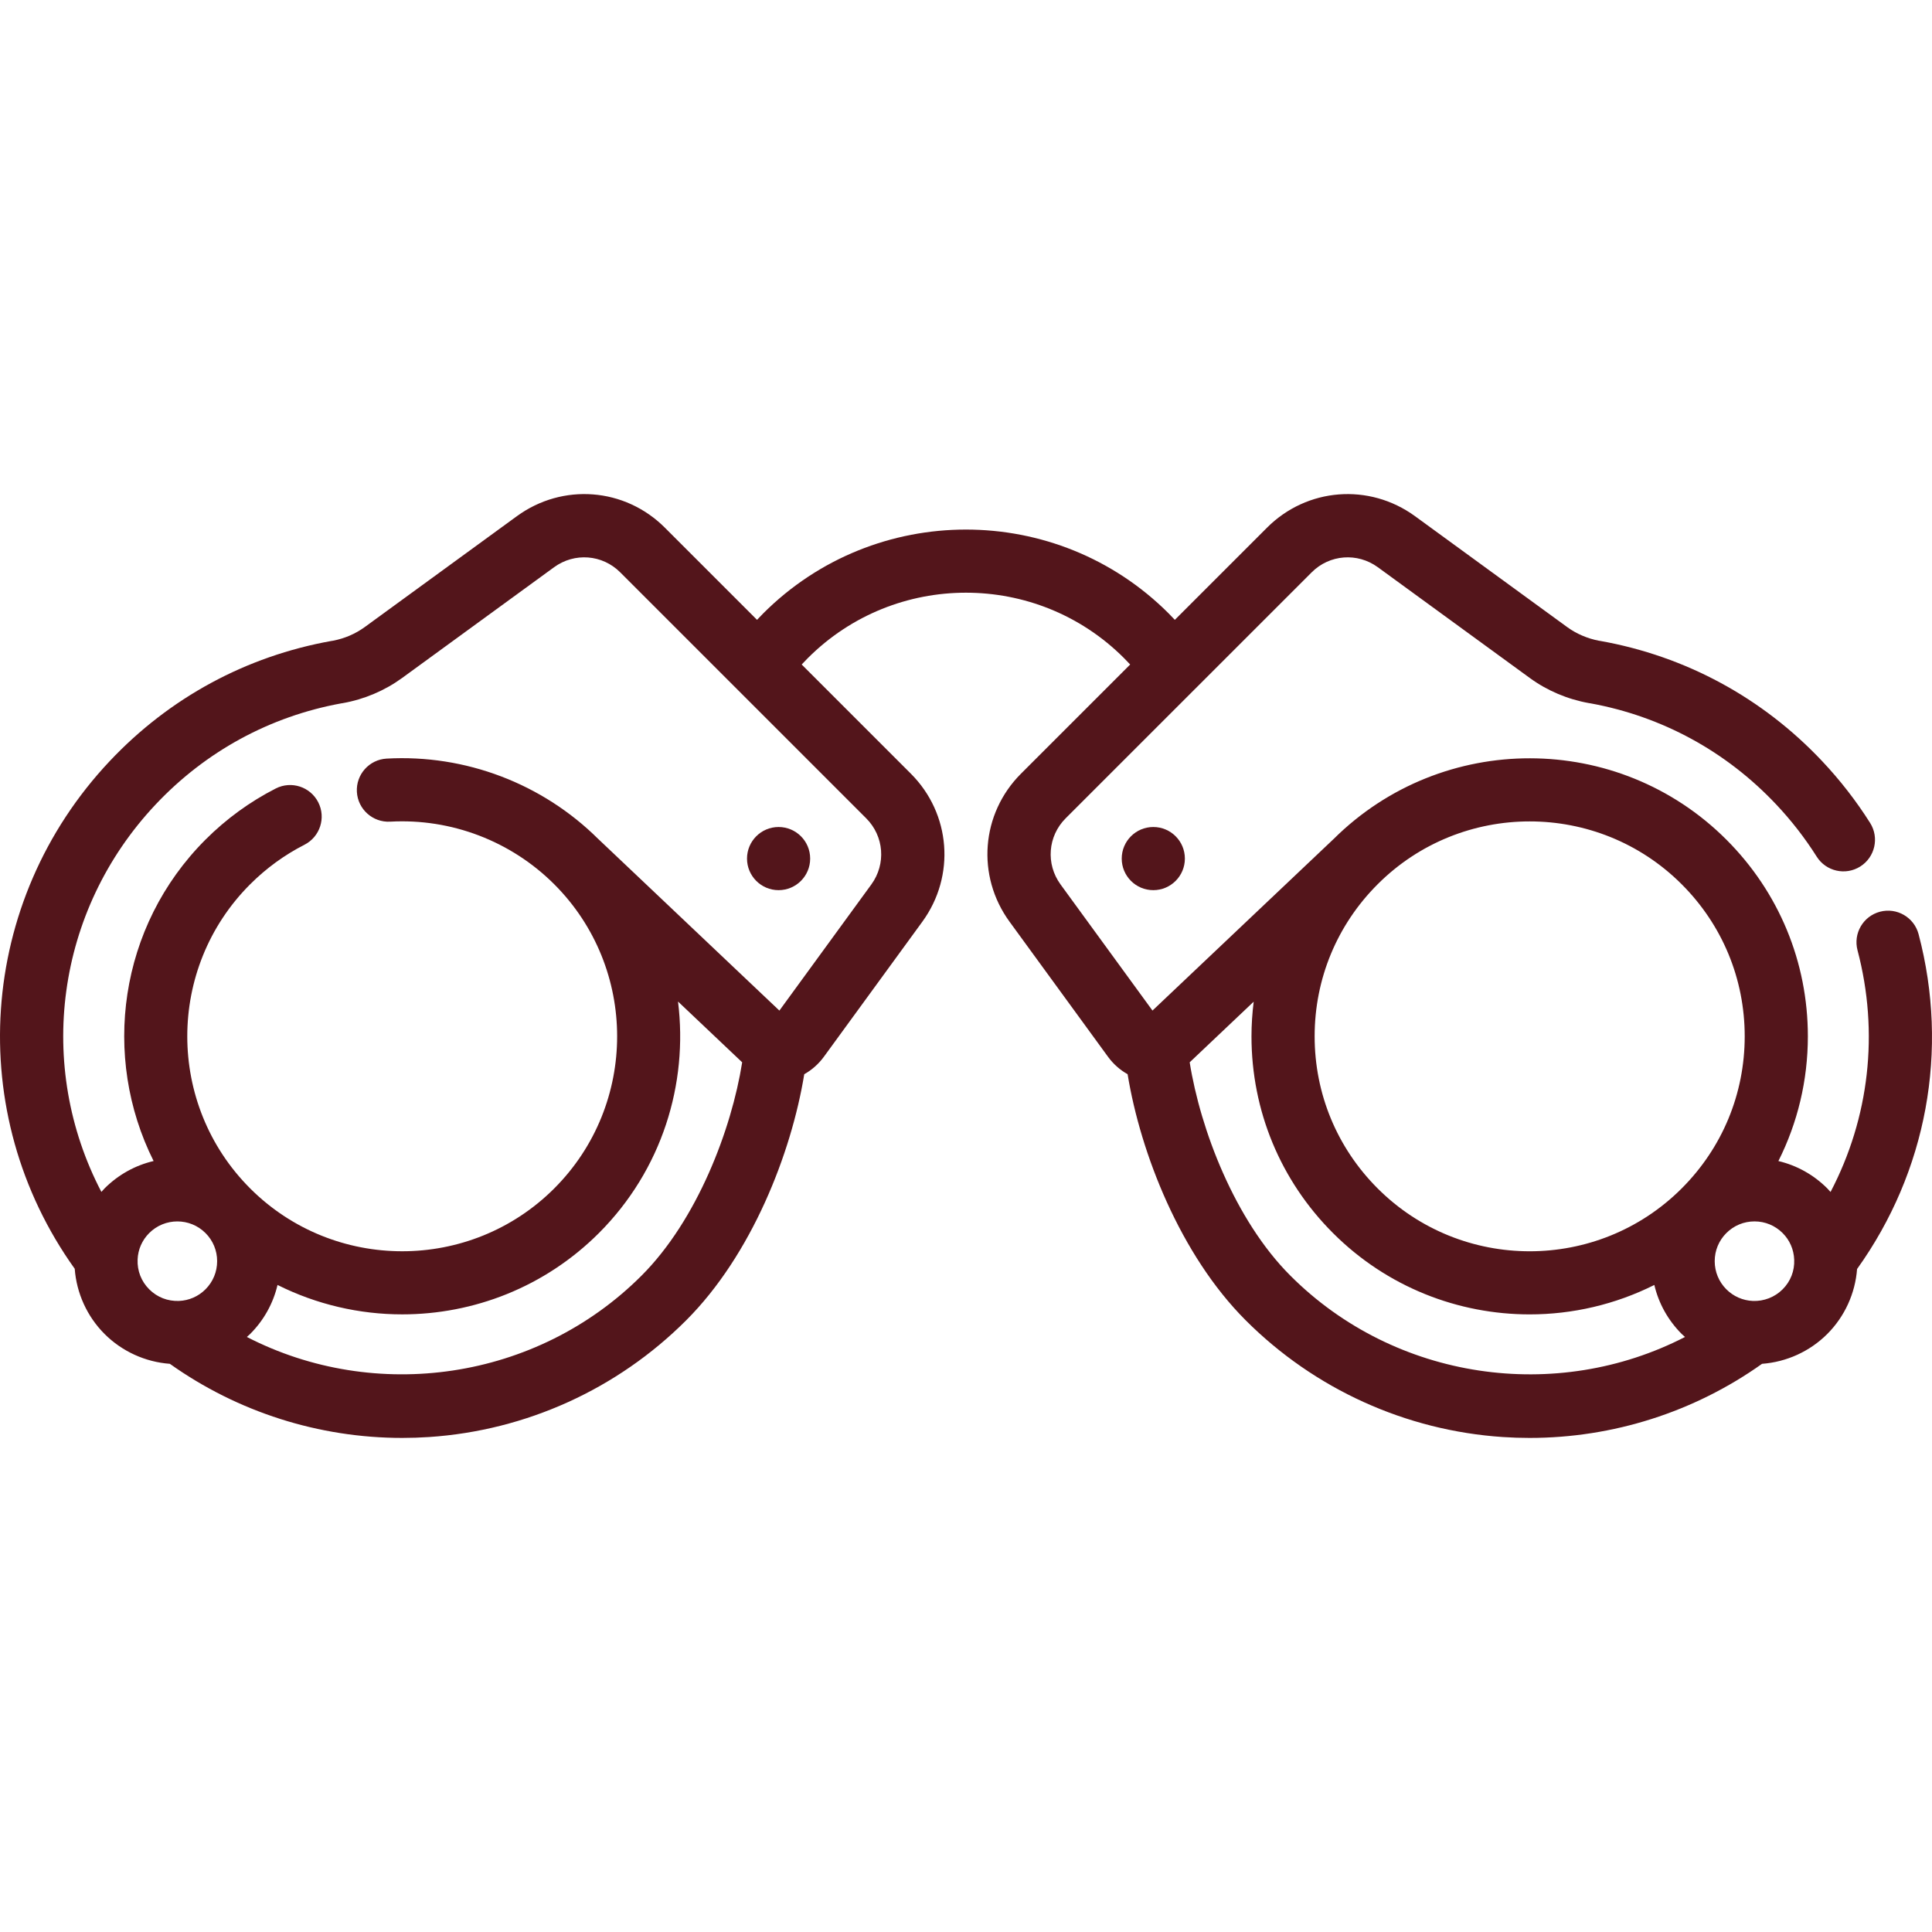 <!DOCTYPE svg PUBLIC "-//W3C//DTD SVG 1.1//EN" "http://www.w3.org/Graphics/SVG/1.1/DTD/svg11.dtd">
<!-- Uploaded to: SVG Repo, www.svgrepo.com, Transformed by: SVG Repo Mixer Tools -->
<svg fill="#53151B" height="800px" width="800px" version="1.1" id="Layer_1" xmlns="http://www.w3.org/2000/svg" xmlns:xlink="http://www.w3.org/1999/xlink" viewBox="0 0 512 512" xml:space="preserve">
<g id="SVGRepo_bgCarrier" stroke-width="0"/>
<g id="SVGRepo_tracerCarrier" stroke-linecap="round" stroke-linejoin="round"/>
<g id="SVGRepo_iconCarrier"> <g> <g> <path d="M508.446,247.57c-1.18-4.469-5.762-7.134-10.227-5.955c-4.469,1.18-7.135,5.758-5.955,10.227 c5.757,21.804,3.113,44.457-7.151,64.042c-0.288-0.316-0.56-0.643-0.864-0.946c-3.624-3.624-8.09-6.098-12.955-7.249 c5.093-10.133,7.808-21.381,7.808-33.052c0-19.694-7.671-38.207-21.598-52.127c-28.685-28.685-75.32-28.736-104.075-0.168 c-0.006,0.004-0.009,0.004-0.013,0.01l-47.995,45.458l-24.363-33.421c-3.951-5.421-3.382-12.792,1.351-17.526l65.199-65.188 c4.729-4.735,12.1-5.305,17.524-1.36l40.325,29.391c4.577,3.333,9.993,5.626,15.662,6.63c0.125,0.022,0.254,0.041,0.387,0.058 c18.923,3.454,35.925,12.708,49.188,26.777c4.035,4.278,7.653,8.938,10.757,13.853c2.468,3.907,7.635,5.076,11.544,2.606 c3.907-2.468,5.074-7.636,2.606-11.544c-3.676-5.822-7.96-11.338-12.731-16.397c-15.821-16.78-36.137-27.787-58.752-31.83 c-0.122-0.022-0.249-0.041-0.377-0.057c-3.069-0.588-5.978-1.838-8.428-3.623l-40.329-29.393 c-12.135-8.829-28.63-7.541-39.214,3.058l-24.427,24.423c-0.543-0.578-1.089-1.156-1.65-1.717 c-29.61-29.61-77.799-29.612-107.422,0c-0.561,0.561-1.106,1.138-1.648,1.715l-24.416-24.416 c-10.597-10.611-27.093-11.897-39.224-3.058l-40.311,29.38c-2.495,1.812-5.329,3.031-8.426,3.626 c-0.135,0.018-0.269,0.038-0.403,0.061c-22.615,4.043-42.932,15.05-58.752,31.83C-5.97,238.88-9.675,295.05,19.803,336.239 c0.483,6.475,3.274,12.643,7.91,17.279c4.637,4.637,10.812,7.426,17.3,7.907c17.969,12.78,39.512,19.639,61.59,19.639 c2.367,0,4.74-0.079,7.113-0.237c25.701-1.714,49.898-12.701,68.133-30.935c17.33-17.329,27.865-44.237,31.284-65.212 c2.007-1.132,3.786-2.687,5.197-4.617l26.113-35.821c8.823-12.127,7.537-28.619-3.058-39.214L212.457,176.1 c0.537-0.581,1.086-1.153,1.647-1.714c23.096-23.087,60.668-23.087,83.754-0.001c0.562,0.562,1.112,1.135,1.65,1.716 l-28.931,28.927c-10.601,10.601-11.88,27.095-3.043,39.22l26.098,35.802c1.406,1.937,3.187,3.497,5.199,4.634 c3.43,20.979,13.971,47.888,31.291,65.209c18.23,18.236,42.426,29.223,68.131,30.936c2.375,0.158,4.746,0.237,7.114,0.237 c22.081,0,43.628-6.862,61.595-19.639c6.481-0.482,12.651-3.271,17.287-7.907c4.623-4.624,7.409-10.774,7.896-17.217 C510.62,310.503,516.568,278.326,508.446,247.57z M54.457,341.681c-1.877,1.877-4.365,2.97-7.006,3.079 c-2.991,0.119-5.795-0.97-7.905-3.079c-2.11-2.108-3.203-4.907-3.078-7.903c0.103-2.641,1.193-5.126,3.078-7.006 c2.055-2.055,4.755-3.083,7.455-3.083c2.699,0,5.399,1.028,7.454,3.082c0.001,0.001,0.001,0.002,0.002,0.002 c0.001,0.001,0.002,0.002,0.004,0.003c1.988,1.986,3.083,4.63,3.083,7.445C57.546,337.04,56.449,339.689,54.457,341.681z M170.014,338.057c-27.825,27.823-70.567,33.792-104.592,16.252c0.289-0.266,0.59-0.513,0.869-0.792 c3.632-3.633,6.108-8.111,7.256-12.991c10.364,5.185,21.698,7.797,33.04,7.797c18.88,0,37.76-7.184,52.134-21.551 c16.714-16.722,23.686-39.535,20.959-61.355l17.004,16.108C193.867,299.319,184.756,323.315,170.014,338.057z M229.552,216.86 c4.734,4.735,5.306,12.109,1.363,17.527l-24.368,33.428l-47.989-45.463l0.001,0.006c-14.806-14.711-35.234-22.482-56.093-21.322 c-4.615,0.257-8.147,4.206-7.889,8.821c0.257,4.615,4.231,8.142,8.82,7.891c16.183-0.905,32.034,5.149,43.489,16.598 c22.216,22.216,22.215,58.37,0.001,80.593c-22.221,22.21-58.376,22.211-80.594,0.002c-22.216-22.226-22.217-58.38-0.002-80.595 c4.253-4.251,9.096-7.778,14.394-10.481c4.116-2.101,5.751-7.141,3.651-11.258c-2.101-4.117-7.141-5.751-11.257-3.651 c-6.861,3.501-13.126,8.061-18.621,13.554c-23.002,23.002-27.575,57.549-13.754,85.172c-4.878,1.148-9.354,3.622-12.982,7.248 c-0.301,0.3-0.569,0.624-0.855,0.936c-17.389-33.276-12.208-74.468,14.402-102.696c13.256-14.061,30.249-23.312,49.162-26.771 c0.138-0.018,0.276-0.038,0.413-0.062c5.661-1.003,11.077-3.294,15.675-6.632l40.322-29.388c5.423-3.951,12.792-3.38,17.528,1.362 L229.552,216.86z M365.086,234.345c0.001,0,0.001,0,0.002-0.001c11.108-11.108,25.699-16.663,40.291-16.663 s29.185,5.555,40.293,16.664c10.765,10.76,16.694,25.07,16.694,40.292c0,15.222-5.929,29.535-16.695,40.302 c-11.111,11.11-25.698,16.664-40.292,16.663c-14.589-0.001-29.185-5.555-40.292-16.663 c-10.766-10.766-16.695-25.079-16.695-40.302C348.392,259.414,354.321,245.105,365.086,234.345z M341.959,338.057 c-14.735-14.735-23.852-38.734-26.679-56.534l16.961-16.065c-0.374,3.023-0.585,6.083-0.585,9.178 c0,19.693,7.671,38.209,21.598,52.136c14.371,14.371,33.248,21.556,52.125,21.556c11.339,0,22.672-2.613,33.035-7.799 c1.149,4.878,3.624,9.356,7.256,12.987c0.28,0.28,0.584,0.529,0.874,0.796C412.519,371.853,369.778,365.886,341.959,338.057z M472.415,341.683c-2.08,2.08-4.954,3.201-7.895,3.079c-2.648-0.109-5.139-1.203-7.015-3.079c-1.992-1.992-3.09-4.642-3.09-7.46 c0-2.816,1.096-5.461,3.085-7.447c0.001-0.001,0.002-0.003,0.004-0.004c1.992-1.992,4.639-3.088,7.455-3.088 s5.463,1.097,7.464,3.098c1.868,1.862,2.954,4.355,3.058,7.04C475.608,336.789,474.519,339.581,472.415,341.683z"/> </g> </g> <g> <g> <circle cx="305.637" cy="227.533" r="8.368"/> </g> </g> <g> <g> <circle cx="206.335" cy="227.533" r="8.368"/> </g> </g> </g>
</svg>